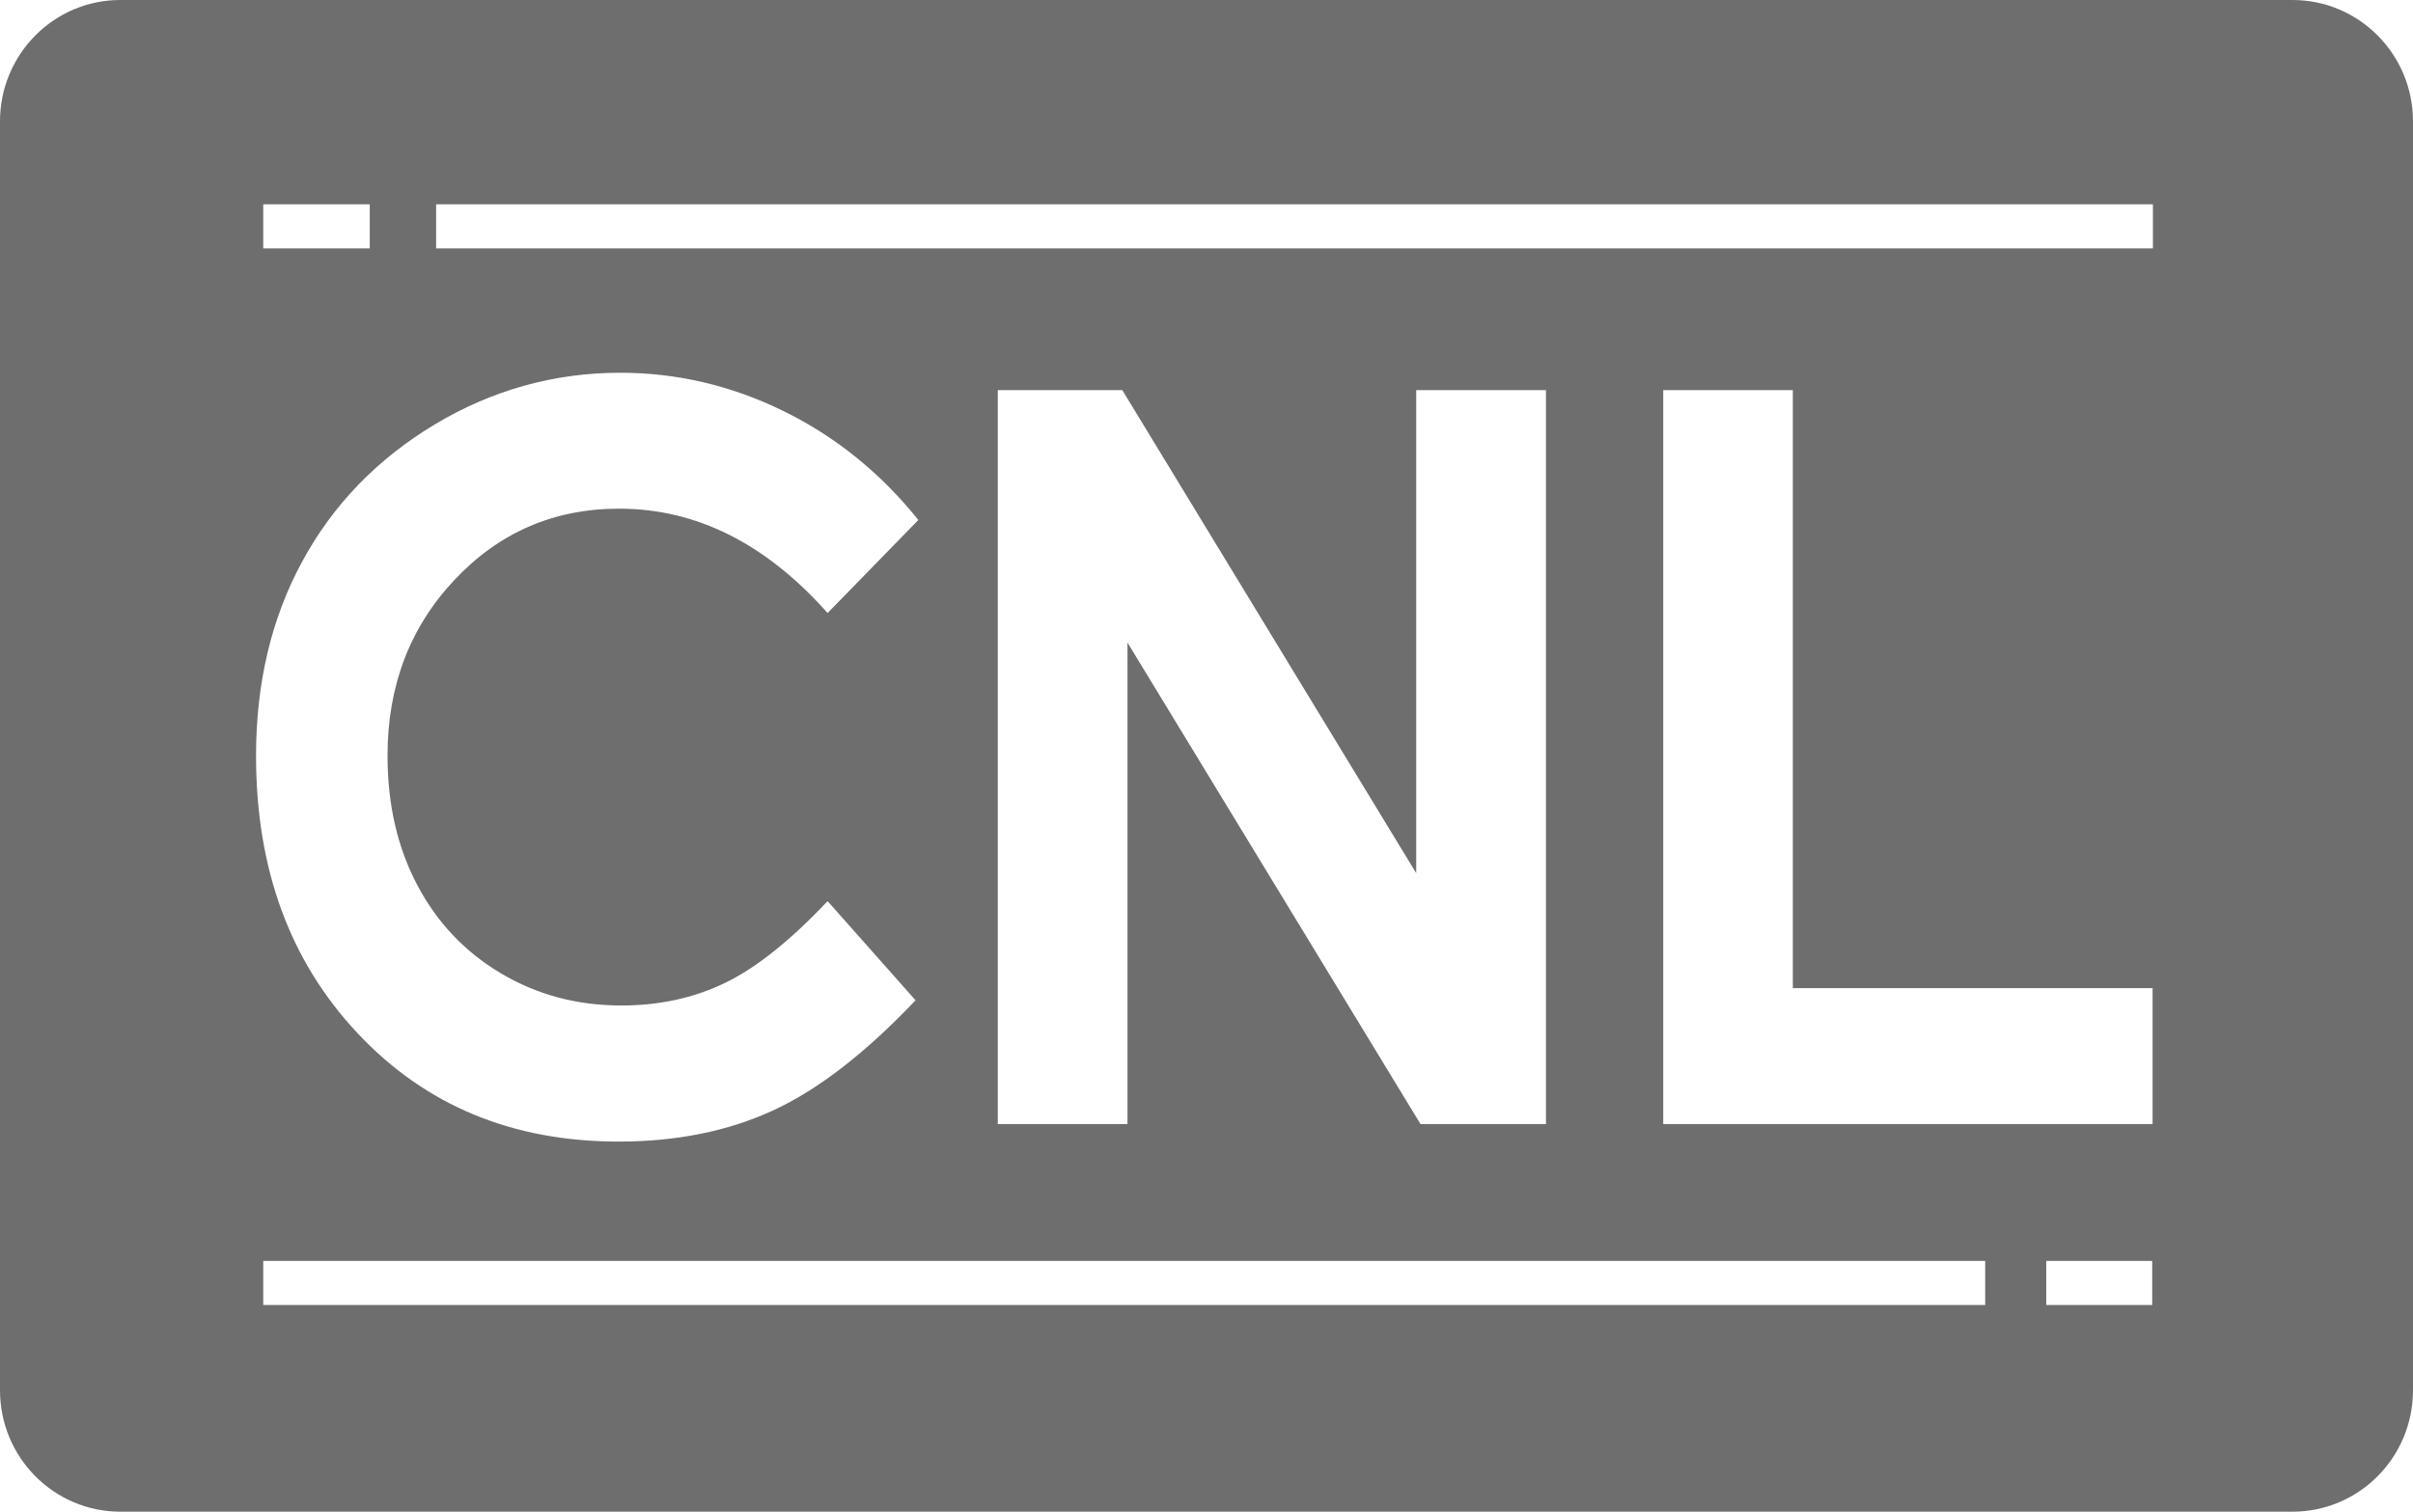 <?xml version="1.0" encoding="UTF-8"?>
<svg width="75px" height="47px" viewBox="0 0 75 47" version="1.1" xmlns="http://www.w3.org/2000/svg" xmlns:xlink="http://www.w3.org/1999/xlink">
    <title>CNL@3x</title>
    <g id="Jun-12" stroke="none" stroke-width="1" fill="none" fill-rule="evenodd">
        <g id="logout/main---all" transform="translate(-523, -2960)" fill="#6E6E6E">
            <g id="CNL" transform="translate(523, 2960)">
                <path d="M9.397,17.451 C10.355,15.688 11.727,14.27 13.513,13.196 C15.3,12.125 17.224,11.589 19.284,11.589 C21.037,11.589 22.725,11.985 24.348,12.778 C25.97,13.573 27.369,14.704 28.544,16.167 L25.723,19.06 C23.803,16.898 21.645,15.815 19.242,15.815 C17.218,15.815 15.512,16.554 14.124,18.032 C12.736,19.509 12.045,21.33 12.045,23.492 C12.045,25.001 12.349,26.34 12.965,27.509 C13.581,28.68 14.449,29.597 15.571,30.263 C16.695,30.932 17.94,31.262 19.315,31.262 C20.486,31.262 21.558,31.031 22.525,30.564 C23.494,30.1 24.561,29.248 25.723,28.017 L28.457,31.1 C26.889,32.752 25.406,33.896 24.008,34.534 C22.614,35.173 21.019,35.493 19.228,35.493 C15.922,35.493 13.221,34.37 11.115,32.125 C9.008,29.884 7.958,27.009 7.958,23.502 C7.958,21.233 8.437,19.215 9.397,17.451 L9.397,17.451 Z M8.182,7.722 L11.492,7.722 L11.492,6.353 L8.182,6.353 L8.182,7.722 Z M13.555,7.722 L66.916,7.722 L66.916,6.353 L13.555,6.353 L13.555,7.722 Z M66.906,34.95 L51.696,34.95 L51.696,12.129 L55.724,12.129 L55.724,30.722 L66.906,30.722 L66.906,34.95 Z M63.601,40.574 L66.894,40.574 L66.894,39.204 L63.601,39.204 L63.601,40.574 Z M31.013,34.95 L31.013,12.129 L34.883,12.129 L44.018,27.147 L44.018,12.129 L48.051,12.129 L48.051,34.95 L44.152,34.95 L35.044,19.979 L35.044,34.95 L31.013,34.95 Z M8.182,40.574 L61.703,40.574 L61.703,39.204 L8.182,39.204 L8.182,40.574 Z M71.255,47 C73.325,47 75,45.309 75,43.226 L75,3.773 C75,1.691 73.325,0 71.255,0 L3.739,0 C1.674,0 0,1.691 0,3.773 L0,43.226 C0,45.309 1.674,47 3.739,47 L71.255,47 Z" id="Fill-1"></path>
            </g>
        </g>
    </g>
</svg>